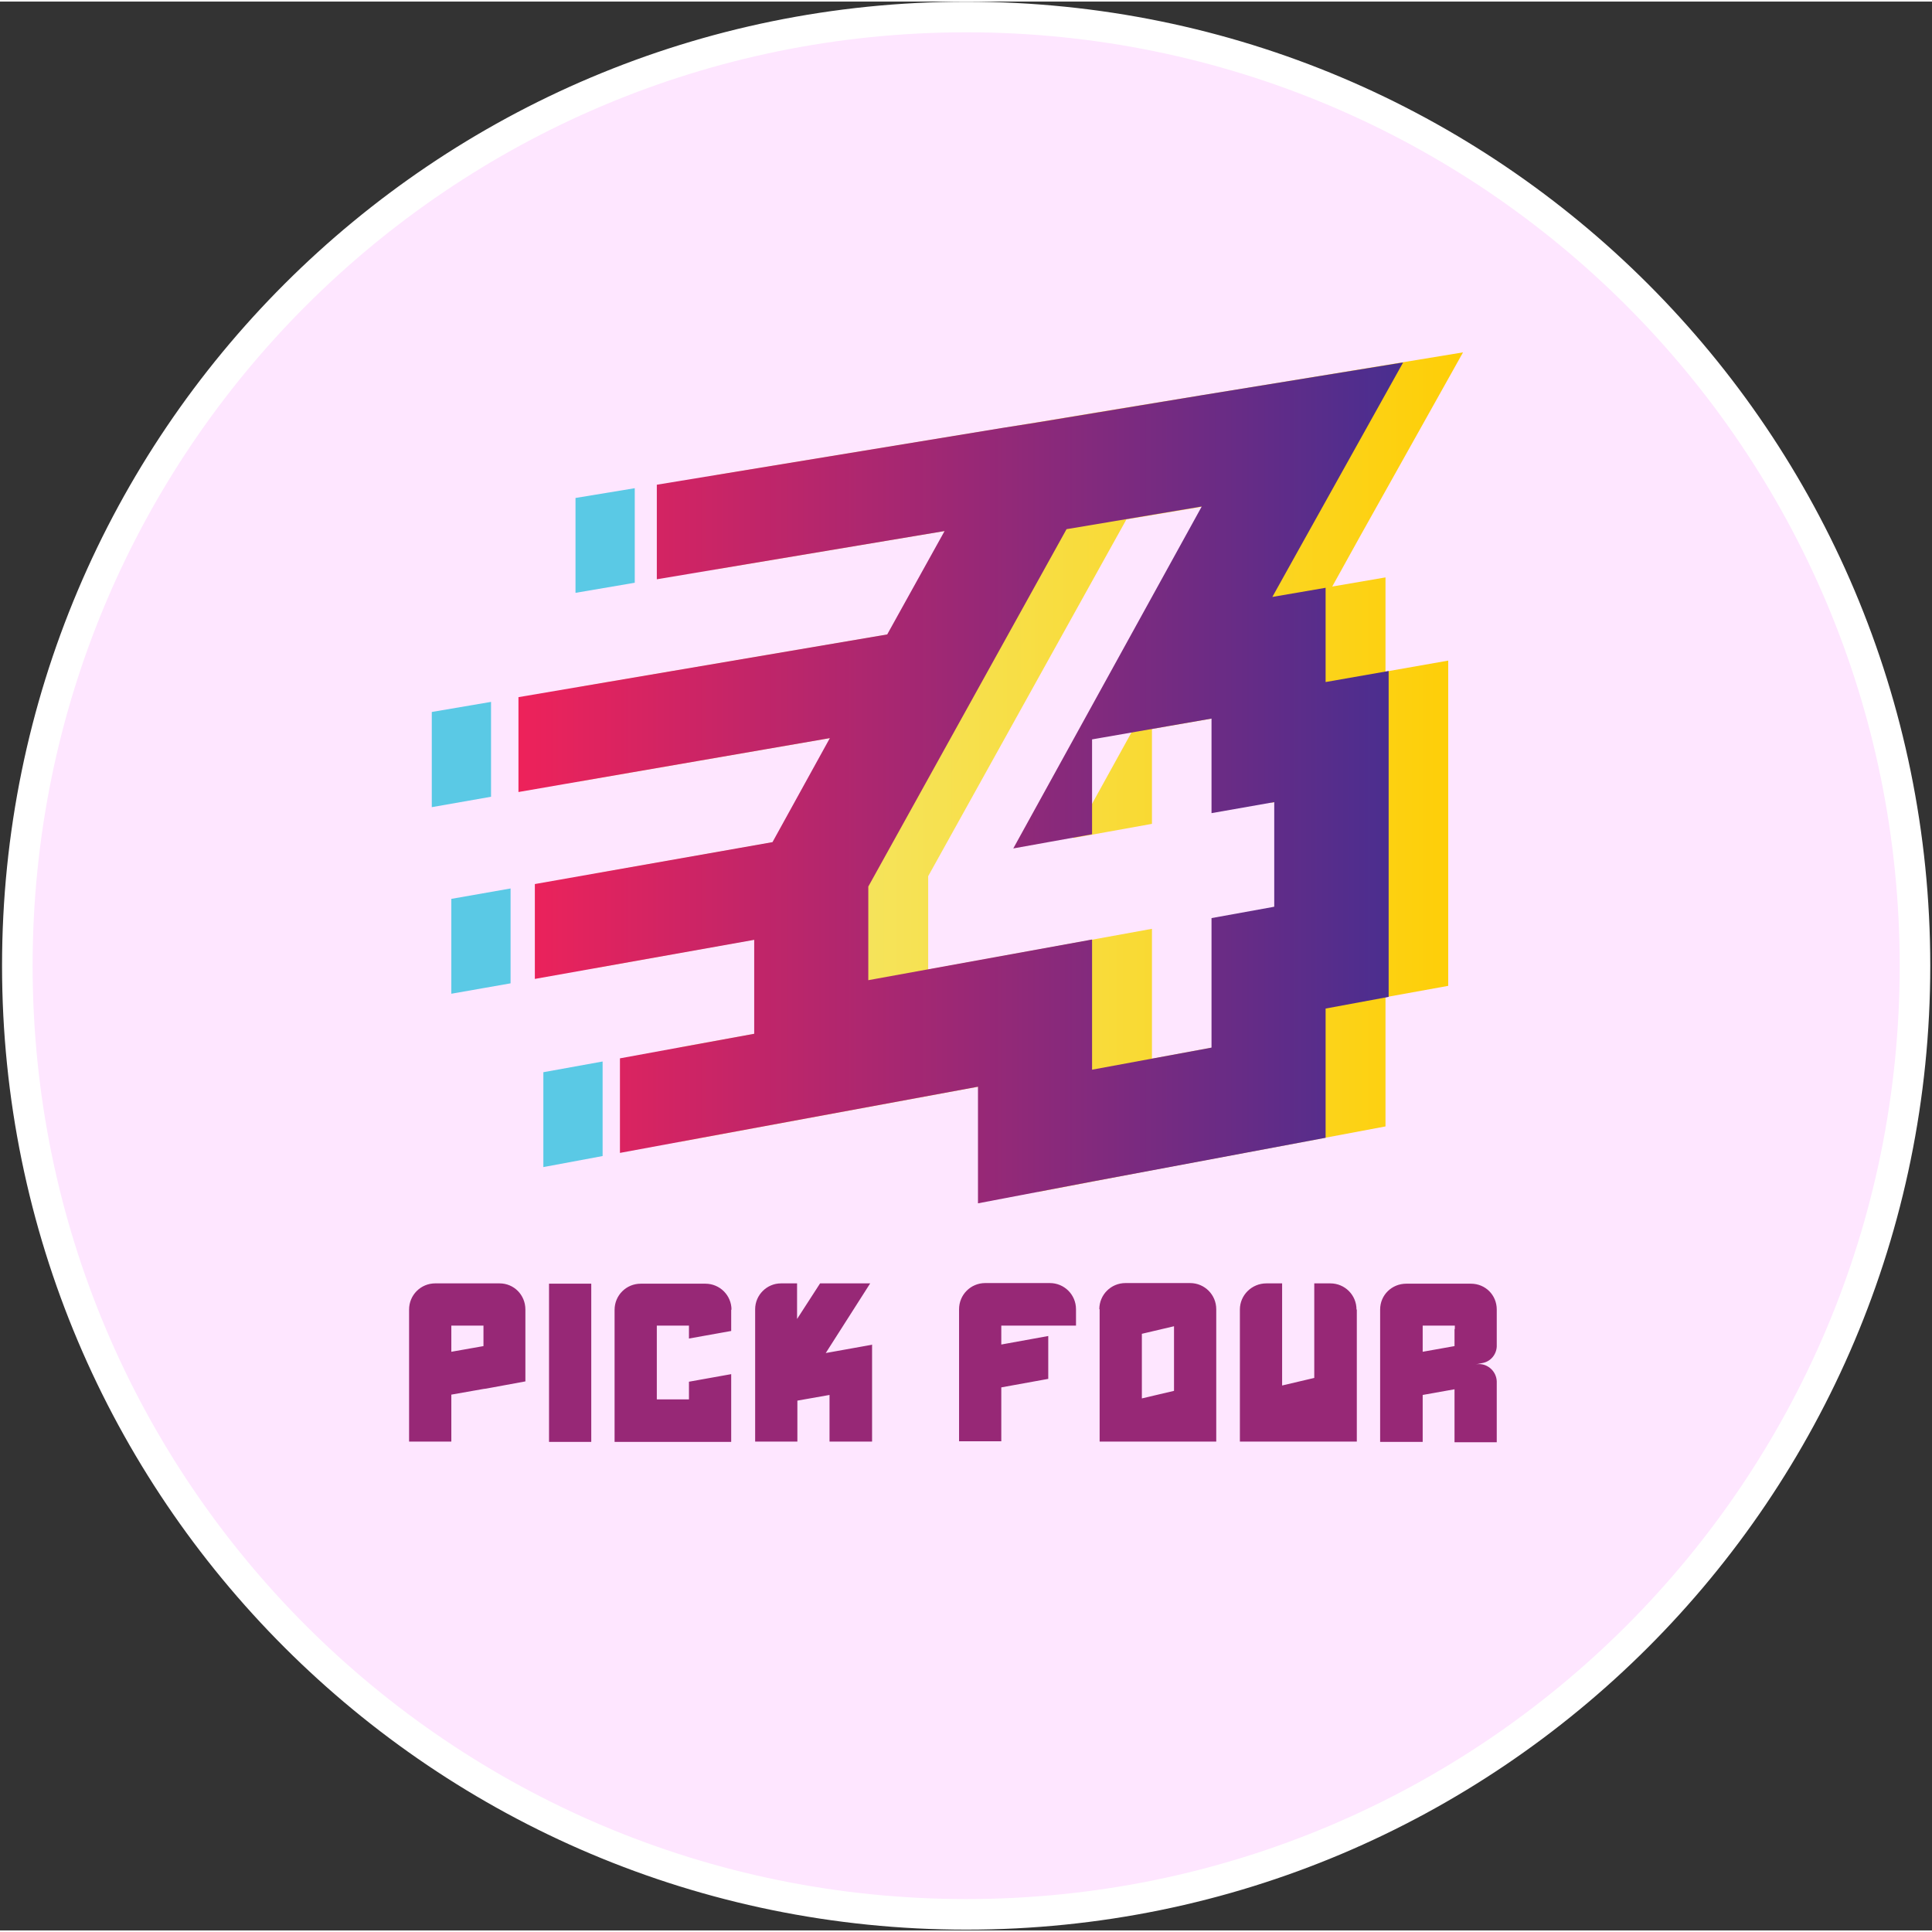 <?xml version="1.0" encoding="UTF-8"?>
<svg xmlns="http://www.w3.org/2000/svg" version="1.2" viewBox="0 0 613 612" width="188" height="188">
  <rect x="0" y="0" width="613" height="612" fill="#333333" stroke="none"/>
  <title>logo_10</title>
  <defs>
    <clipPath id="cp1">
      <path d="m606.94 305.21c0 166.26-134.78 301.05-301.04 301.05-166.26 0-301.04-134.79-301.04-301.05 0-166.26 134.78-301.04 301.04-301.04 166.26 0 301.04 134.78 301.04 301.04z"></path>
    </clipPath>
    <linearGradient id="g1" x2="1" gradientUnits="userSpaceOnUse" gradientTransform="matrix(280.661,0,0,266.35,183.491,111.331)">
      <stop offset="0" stop-color="#f1ee84"></stop>
      <stop offset="1" stop-color="#fece06"></stop>
    </linearGradient>
    <linearGradient id="g2" x2="1" gradientUnits="userSpaceOnUse" gradientTransform="matrix(280.656,0,0,266.826,164.504,114.454)">
      <stop offset="0" stop-color="#ee225a"></stop>
      <stop offset="1" stop-color="#482e90"></stop>
    </linearGradient>
  </defs>
  <style>
		.s0 { fill: #fee6ff } 
		.s1 { fill: #972876 } 
		.s2 { fill: url(#g1) } 
		.s3 { fill: url(#g2) } 
		.s4 { fill: #5ac9e5 } 
		.s5 { fill: none;stroke: #ffffff;stroke-miterlimit:10;stroke-width: 9.7 } 
	</style>
  <g id="&lt;Group&gt;">
    <g id="&lt;Clip Group&gt;" clip-path="url(#cp1)">
      <g id="background-logo 00000103262263220108555250000014729304789135339455 ">
        <path id="&lt;Path&gt;" class="s0" d="m-32-64.9h674.2v778.9h-674.2z"></path>
      </g>
      <g id="&lt;Group&gt;">
        <g id="text-logo-path-group 00000123419948684470486570000014675595823878181311 ">
          <g id="&lt;Group&gt;">
            <g id="text-logo-path-0 00000123402145220148183710000017570011829268705191 ">
              <path id="&lt;Compound Path&gt;" fill-rule="evenodd" class="s1" d="m158.5 406.7c4.6 0 8.2 3.7 8.2 8.3v22.8l-12.5 2.3-0.8 0.1-10.2 1.8v14.9h-13.4v-41.9c0-4.6 3.7-8.3 8.3-8.3zm-5.1 19.9v-6.5h-10.2v8.3l10.2-1.8zm34.2 30.4h-13.4v-50.2h13.4zm44.4-42v6.8l-13.4 2.4v-4.1h-10.2v23.4h10.2v-5.6l13.4-2.4v21.5h-37v-41.9c0-4.6 3.7-8.3 8.3-8.3h20.5c4.6 0 8.3 3.7 8.3 8.3zm44.7 11.1v30.8h-13.5v-14.8l-10.2 1.8v13h-13.4v-42c0-4.5 3.7-8.2 8.2-8.2h5.1v11.3l7.3-11.3h15.9l-14.1 22.1 14.5-2.6zm41-6v6l14.9-2.7v13.6l-14.9 2.7v17.1h-13.4v-41.9c0-4.6 3.7-8.3 8.3-8.3h20.5c4.6 0 8.3 3.7 8.3 8.3v5.2zm31.1-5.2c0-4.6 3.7-8.3 8.3-8.3h20.5c4.6 0 8.3 3.7 8.3 8.3v42h-37v-42zm23.7 5.4l-10.2 2.4v20.5l10.2-2.4zm58-5.3v41.9h-37.1v-41.9c0-4.6 3.8-8.3 8.4-8.3h5v32.4l10.2-2.4v-30h5.1c4.6 0 8.3 3.7 8.3 8.3zm44.4 11.7c-0.1 2.6-2 4.9-4.7 5.3l-2 0.4q0.5-0.1 1.1-0.1c2.9 0 5.5 2.4 5.6 5.5v19.3h-13.4v-16.8l-10.1 1.8v14.9h-13.5v-42c0-4.6 3.7-8.2 8.3-8.2h20.5c4.6 0 8.2 3.6 8.2 8.2zm-13.3-6.6h-10.2v8.3l10.1-1.8v-5.4h0.1z"></path>
            </g>
          </g>
        </g>
        <g id="logo-logo 00000072971084330444752150000011892487081878982325 ">
          <g id="&lt;Group&gt;">
            <g id="&lt;Group&gt;">
              <path id="&lt;Compound Path&gt;" fill-rule="evenodd" class="s2" d="m439.6 212.6l19.9-3.5v103.2l-19.9 3.6v41l-36.2 6.8-37.9 7.1-36.2 6.9v-36.9l-113.6 21v-30l42.6-7.7v-29.9l-69.6 12.5v-30l75.4-13.3 18.2-33-98.8 17.1v-30l117-19.9 18.2-32.8-91.3 15.3v-29.9l109.5-18 10.8-1.8 9.7-1.6 42.9-7 63.9-10.5-32.8 58.6-8.7 15.7 16.9-2.9zm-16.3 38l-19.9 3.6v-30l-37.9 6.6v30.1l-25 4.5 59.8-108.3-42.9 7.2-62.9 113.2v29.6l71-12.9v41.2l37.9-7v-41l19.9-3.6z"></path>
            </g>
            <g id="&lt;Group&gt;">
              <path id="&lt;Compound Path&gt;" fill-rule="evenodd" class="s3" d="m420.6 215.9l20-3.5v103.4l-20 3.7v41l-36.2 6.8-37.9 7.1-36.2 6.9v-37l-113.6 21v-30l42.6-7.8v-29.8l-69.6 12.4v-30.1l75.4-13.3 18.2-33-98.8 17.1v-30.1l117-19.9 18.2-32.8-91.3 15.3v-30l109.5-18 10.8-1.7 9.7-1.6 42.9-7.1 63.9-10.4-32.7 58.6-8.8 15.8 16.9-2.9zm-16.3 38.1l-19.9 3.5v-30l-37.9 6.6v30.1l-25 4.5 59.8-108.5-42.9 7.2-62.9 113.4v29.7l71-12.9v41.3l37.9-7v-41.1l19.9-3.6z"></path>
            </g>
            <g id="&lt;Group&gt;">
              <path id="&lt;Path&gt;" class="s4" d="m137 225.4v30.2l18.8-3.3v-30.1z"></path>
            </g>
            <g id="&lt;Group&gt;">
              <path id="&lt;Path&gt;" class="s4" d="m182.6 157.5v30.1l18.8-3.2v-30z"></path>
            </g>
            <g id="&lt;Group&gt;">
              <path id="&lt;Path&gt;" class="s4" d="m172.4 339.7v30.1l18.8-3.5v-30z"></path>
            </g>
            <g id="&lt;Group&gt;">
              <path id="&lt;Path&gt;" class="s4" d="m143.2 284.7v30.1l18.8-3.3v-30.1z"></path>
            </g>
          </g>
        </g>
      </g>
    </g>
    <path id="&lt;Path&gt;" class="s5" d="m607.6 305.9c0 166.3-134.7 301-301 301-166.3 0-301.1-134.7-301.1-301 0-166.3 134.8-301 301.1-301 166.3 0 301 134.7 301 301z"></path>
  </g>
</svg>
